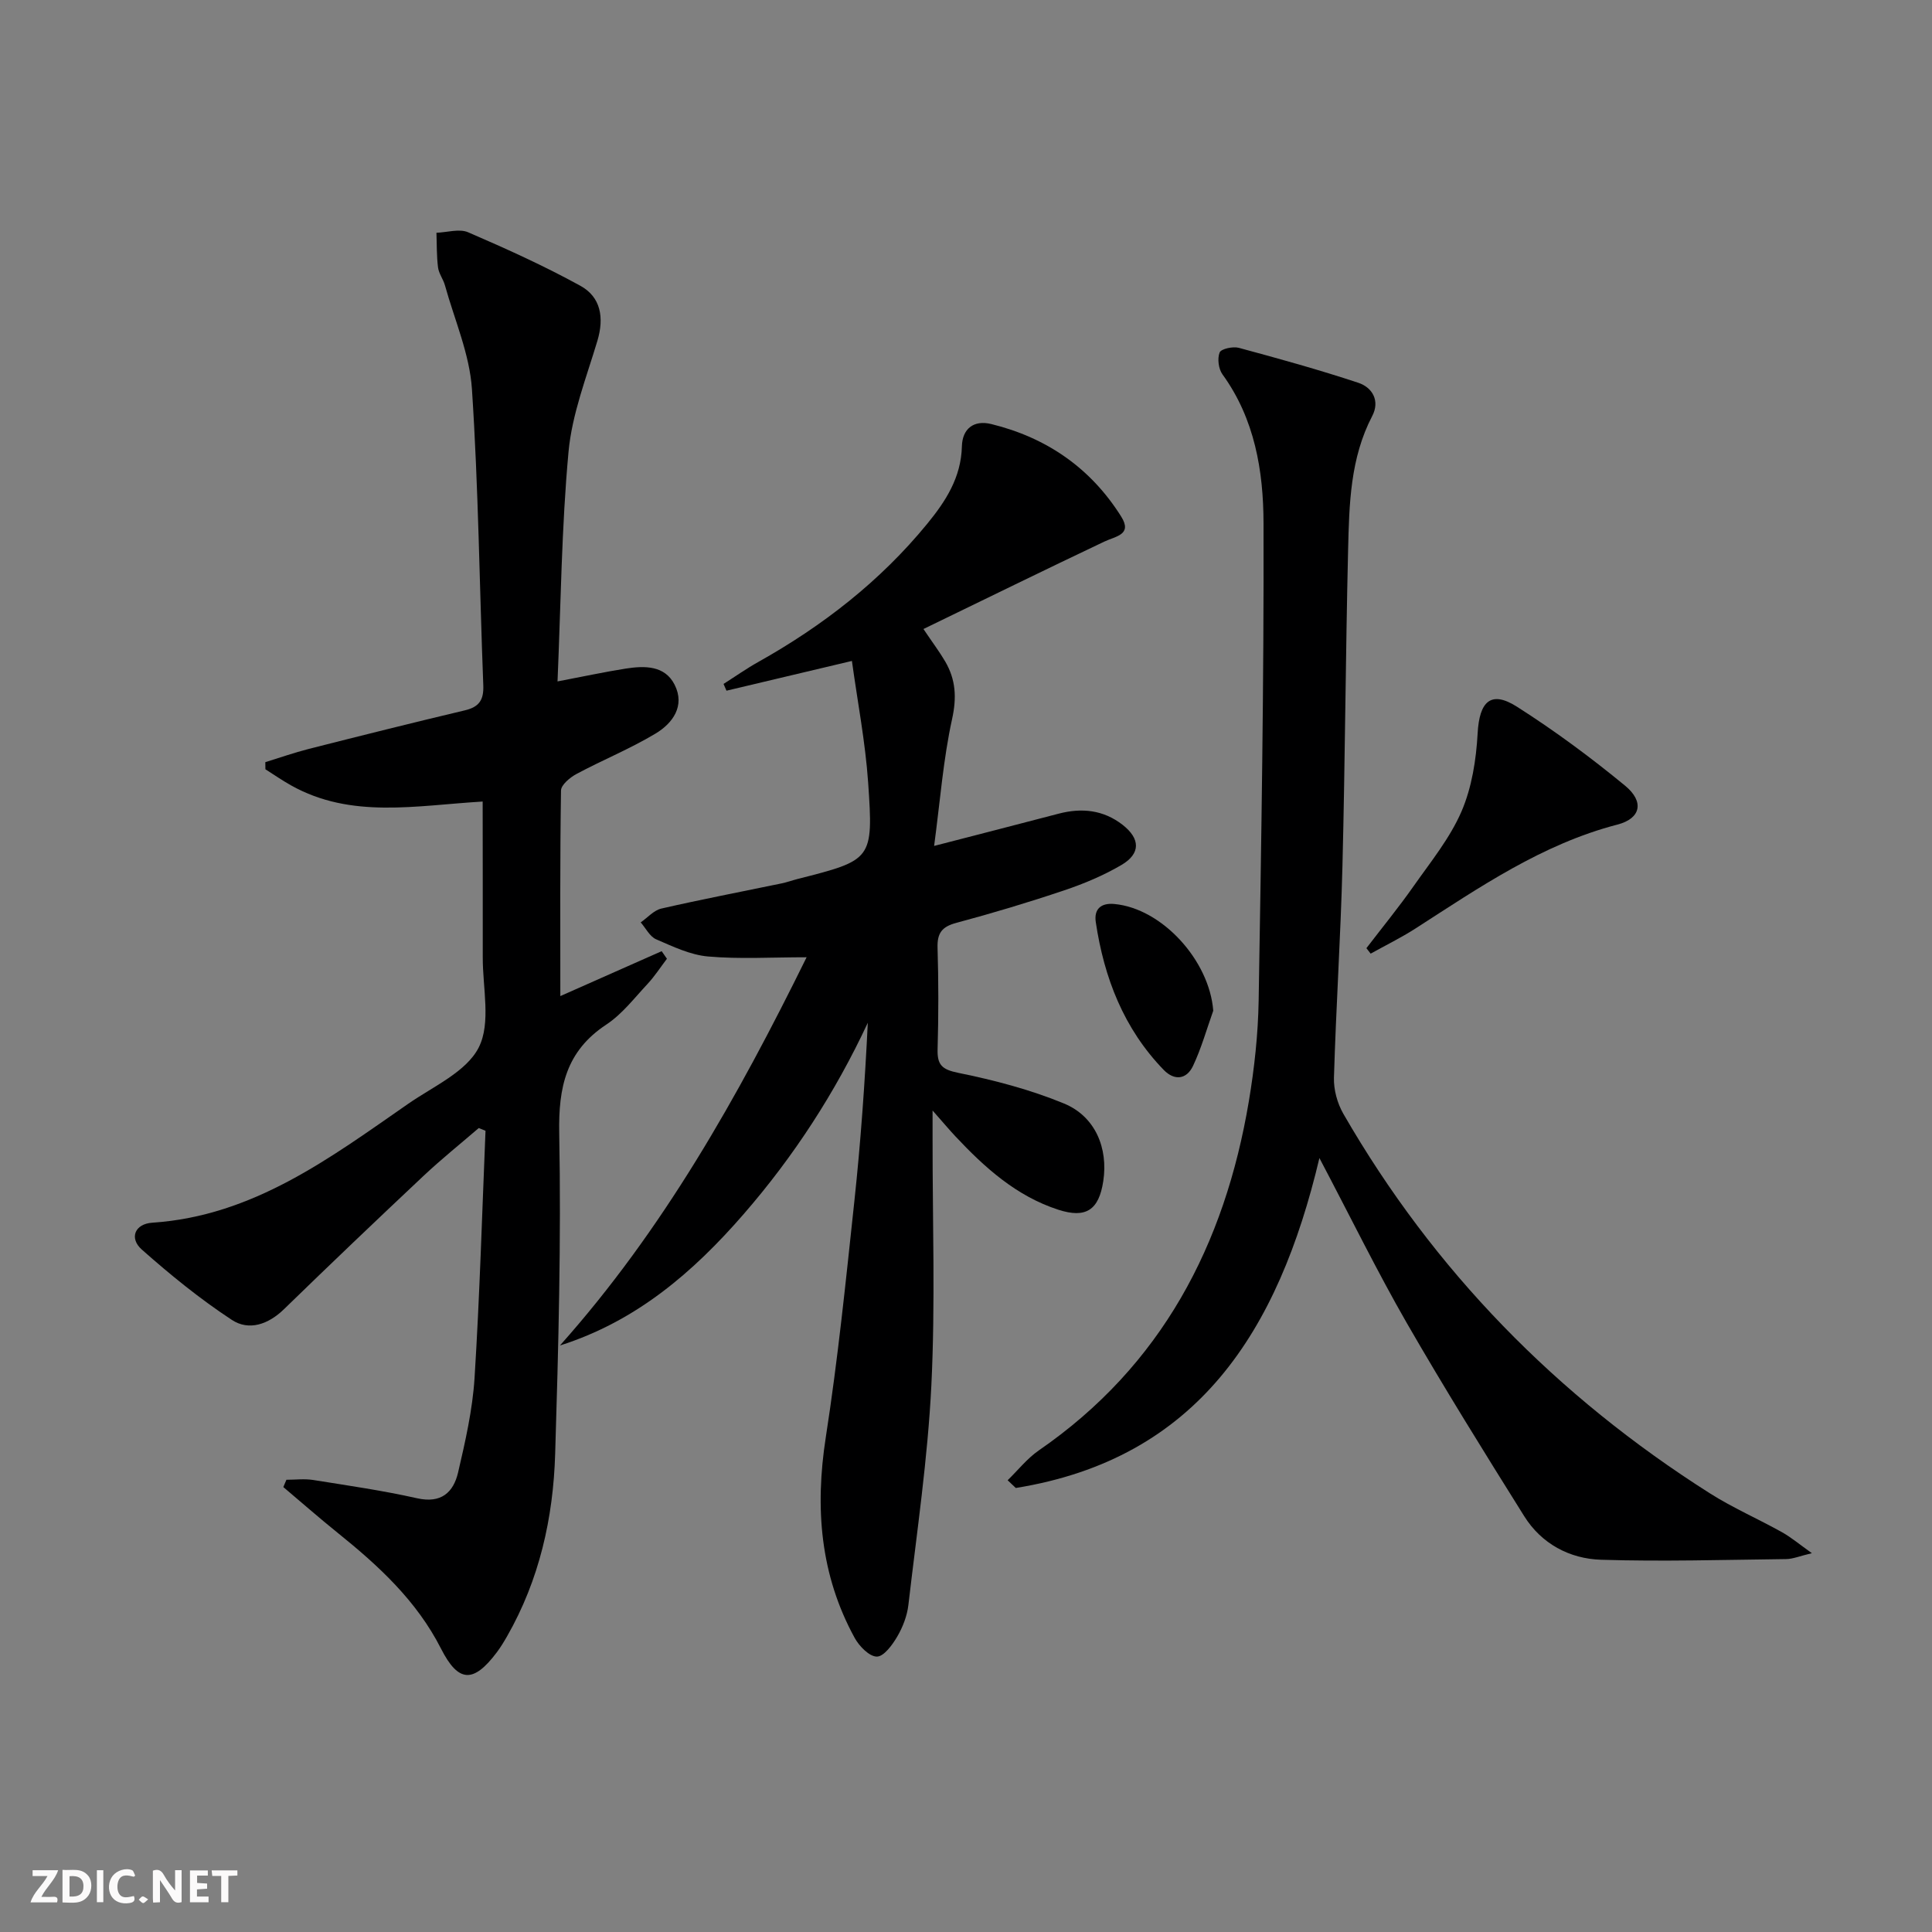 <svg enable-background="new 0 0 400 400" viewBox="0 0 400 400" xmlns="http://www.w3.org/2000/svg"><rect x="0" y="0" width="400" height="400" fill="#808080" stroke="none"/><g fill="#fbfafa"><path d="m37.59 393.81c-.92.31-1.52.05-2-.78-.7-1.2-1.52-2.34-2.47-3.78v4.59c-.55.03-.95.05-1.41.07-.03-.37-.06-.64-.06-.91 0-1.91 0-3.81 0-5.7 1.13-.41 1.77-.03 2.29.91.62 1.11 1.38 2.14 2.31 3.19v-4.2h1.35v6.61z"/><path d="m12.94 393.88v-6.75c1.9.19 3.93-.54 5.37 1.29.8 1.01.78 2.88.03 3.97-1.37 1.97-3.4 1.51-5.4 1.49m1.45-1.22c2.04.12 2.92-.58 2.89-2.21-.03-1.51-.98-2.19-2.89-2z"/><path d="m11.81 393.87h-5.49c.68-2.18 2.47-3.48 3.51-5.45h-3.08v-1.21h5.29c-.71 2.13-2.44 3.48-3.47 5.51.86 0 1.63.04 2.39-.01.79-.05 1.14.21.85 1.16"/><path d="m39.33 393.86v-6.61h3.7v1.07h-2.22v1.52c.68.04 1.34.09 2.07.13v1.07c-.72.05-1.38.09-2.1.14v1.48h2.4v1.19h-3.85z"/><path d="m27.71 388.56c-1.15-.3-2.46-.61-3.1.64-.37.73-.41 1.93-.06 2.67.63 1.35 1.99.93 3.17.68.35.94-.01 1.32-.93 1.46-1.62.25-3.05-.27-3.76-1.48-.73-1.25-.6-3.03.31-4.17.88-1.11 2.71-1.7 4-1.16.32.13.44.74.65 1.12-.1.08-.19.16-.28.24"/><path d="m49.15 387.24v1.07c-.59.02-1.17.05-1.87.08v5.44h-1.48v-5.44h-1.85c-.05-.4-.08-.73-.13-1.15z"/><path d="m20.06 387.21h1.33v6.62h-1.33z"/><path d="m30.68 393.25c-.49.38-.8.79-1.05.76-.32-.05-.6-.45-.9-.7.26-.24.51-.64.8-.67.29-.04.62.3 1.15.61"/></g><path d="m99.93 165.95c-13.82.82-27.22 3.63-39.66-3.34-1.83-1.02-3.55-2.22-5.32-3.34-.01-.49-.01-.98-.02-1.47 2.99-.92 5.95-1.97 8.98-2.74 10.76-2.73 21.53-5.43 32.33-7.99 2.97-.7 3.94-2.16 3.82-5.19-.79-20.44-1-40.92-2.35-61.32-.48-7.26-3.61-14.35-5.59-21.49-.35-1.27-1.27-2.43-1.43-3.7-.3-2.37-.24-4.79-.33-7.18 2.2-.07 4.73-.89 6.56-.1 7.88 3.4 15.73 6.95 23.24 11.08 4.24 2.33 4.95 6.6 3.53 11.37-2.27 7.59-5.26 15.19-5.98 22.97-1.45 15.69-1.59 31.49-2.28 47.57 5.38-1.02 9.75-1.97 14.15-2.66 3.88-.6 8.06-.67 10.09 3.34 2.22 4.39-.4 8-3.97 10.13-5.23 3.14-10.95 5.46-16.34 8.35-1.34.72-3.19 2.25-3.21 3.43-.22 14.11-.14 28.22-.14 42.56 7.27-3.22 14.12-6.26 20.98-9.3.36.52.73 1.04 1.09 1.57-1.33 1.75-2.53 3.62-4.02 5.22-2.73 2.92-5.25 6.24-8.52 8.4-8.34 5.5-9.94 12.97-9.76 22.51.42 22.12-.16 44.28-.84 66.41-.4 13.24-3.27 26.04-9.95 37.73-.66 1.15-1.35 2.29-2.15 3.35-4.83 6.42-7.95 6.27-11.53-.78-5.04-9.92-12.95-17.19-21.43-24.01-3.81-3.06-7.48-6.3-11.22-9.45.21-.5.42-1.01.64-1.51 1.84 0 3.72-.24 5.51.04 7.2 1.15 14.44 2.19 21.55 3.79 4.98 1.12 7.51-1.21 8.48-5.33 1.5-6.44 2.99-12.98 3.41-19.55 1.07-17.05 1.56-34.13 2.27-51.21-.47-.19-.93-.37-1.4-.56-3.82 3.29-7.76 6.45-11.43 9.9-9.7 9.12-19.33 18.3-28.87 27.58-3.26 3.18-7.27 4.57-10.82 2.24-6.58-4.32-12.75-9.34-18.65-14.57-2.63-2.34-1.45-5.31 2.16-5.55 20.89-1.39 36.79-13.37 53.03-24.64 5.18-3.59 12.02-6.6 14.58-11.65 2.57-5.07.8-12.36.83-18.68.02-10.51-.02-20.98-.02-32.23z" fill="#000001"/><path d="m176.38 136.84c-9.34 2.22-17.66 4.19-25.97 6.16-.2-.47-.41-.93-.61-1.4 2.4-1.52 4.73-3.17 7.2-4.55 13.34-7.48 25.23-16.71 34.96-28.59 3.84-4.69 7.03-9.6 7.19-16.05.09-3.61 2.42-5.52 6.1-4.61 11.46 2.81 20.57 9.11 26.87 19.13 2.39 3.8-1.12 4.07-3.5 5.21-12.39 5.88-24.7 11.92-37.43 18.09 1.98 2.94 3.37 4.78 4.52 6.75 2.17 3.74 2.39 7.43 1.41 11.89-1.83 8.33-2.47 16.93-3.72 26.27 9.47-2.45 17.63-4.54 25.79-6.68 4.78-1.25 9.26-.78 13.23 2.31 3.68 2.87 3.77 5.96-.23 8.31-3.7 2.17-7.74 3.87-11.81 5.24-7.38 2.49-14.86 4.73-22.39 6.75-2.95.79-3.97 2.09-3.88 5.14.21 6.99.21 14 .01 20.99-.1 3.3.91 4.24 4.32 4.93 7.42 1.51 14.87 3.46 21.85 6.34 6.49 2.68 9.17 9.24 8.13 16.08-.91 5.98-3.59 7.76-9.31 5.91-8.67-2.81-15.21-8.7-21.29-15.18-1.24-1.32-2.4-2.71-4.74-5.36v5.91c-.02 16.99.58 34.01-.25 50.96-.75 15.21-3 30.35-4.76 45.51-.26 2.24-1.15 4.55-2.29 6.51-1.01 1.73-2.77 4.15-4.22 4.17-1.55.02-3.66-2.14-4.6-3.85-7.16-13.07-8.26-26.93-5.99-41.55 2.52-16.22 4.17-32.59 5.92-48.92 1.31-12.21 2.17-24.48 2.78-36.91-6.75 14.47-15.32 27.67-25.73 39.65-10.42 11.99-22.19 22.15-38.01 27.17 21.36-23.95 36.81-51.42 51.07-80.38-7.27 0-13.88.41-20.4-.16-3.67-.32-7.29-2.06-10.76-3.56-1.32-.58-2.14-2.3-3.19-3.5 1.42-.98 2.71-2.5 4.27-2.86 8.24-1.89 16.56-3.48 24.84-5.2 1.13-.23 2.23-.63 3.35-.92 15.49-3.94 15.73-3.96 14.63-19.98-.58-8.38-2.19-16.67-3.36-25.17z" fill="#000001"/><path d="m273.17 239.76c-8.5 35.89-25.25 62.24-62.86 68.31-.56-.53-1.12-1.07-1.69-1.6 2.14-2.08 4.04-4.51 6.46-6.18 25.44-17.54 38.48-42.53 43.48-72.28 1.15-6.86 1.91-13.87 2.03-20.82.55-32.97 1.1-65.94 1.01-98.91-.03-10.77-1.81-21.55-8.5-30.77-.82-1.13-1.09-3.26-.59-4.53.3-.76 2.74-1.29 3.96-.97 8.3 2.24 16.6 4.54 24.75 7.24 2.95.98 4.52 3.76 2.88 6.89-4.56 8.74-4.76 18.25-4.99 27.69-.52 21.81-.62 43.62-1.17 65.43-.37 14.63-1.33 29.24-1.76 43.87-.07 2.47.69 5.28 1.93 7.44 18.73 32.52 44.27 58.54 75.89 78.6 4.76 3.02 9.99 5.29 14.93 8.05 1.93 1.08 3.65 2.54 6.2 4.35-2.5.59-3.9 1.2-5.32 1.22-12.78.15-25.56.54-38.32.14-6.53-.2-12.35-3.31-15.93-9.04-8.28-13.23-16.53-26.49-24.32-40.01-6.11-10.63-11.52-21.69-18.07-34.12z" fill="#000001"/><path d="m282.9 196.31c3.27-4.27 6.68-8.44 9.77-12.84 3.52-5.01 7.51-9.91 9.91-15.45 2.15-4.98 3.05-10.74 3.35-16.21.36-6.56 2.72-8.93 8.11-5.51 7.8 4.96 15.29 10.5 22.43 16.38 4.01 3.31 3.25 6.79-1.6 8.04-15.6 4.05-28.57 13-41.82 21.52-2.97 1.91-6.17 3.47-9.27 5.2-.29-.37-.58-.75-.88-1.13z" fill="#000001"/><path d="m251.19 209.26c-1.36 3.82-2.46 7.76-4.18 11.41-1.32 2.81-3.84 3.15-6.08.84-8.26-8.53-12.34-19.05-14.06-30.6-.41-2.74 1.13-4 3.82-3.75 9.95.91 19.72 11.75 20.5 22.1z" fill="#000001"/></svg>